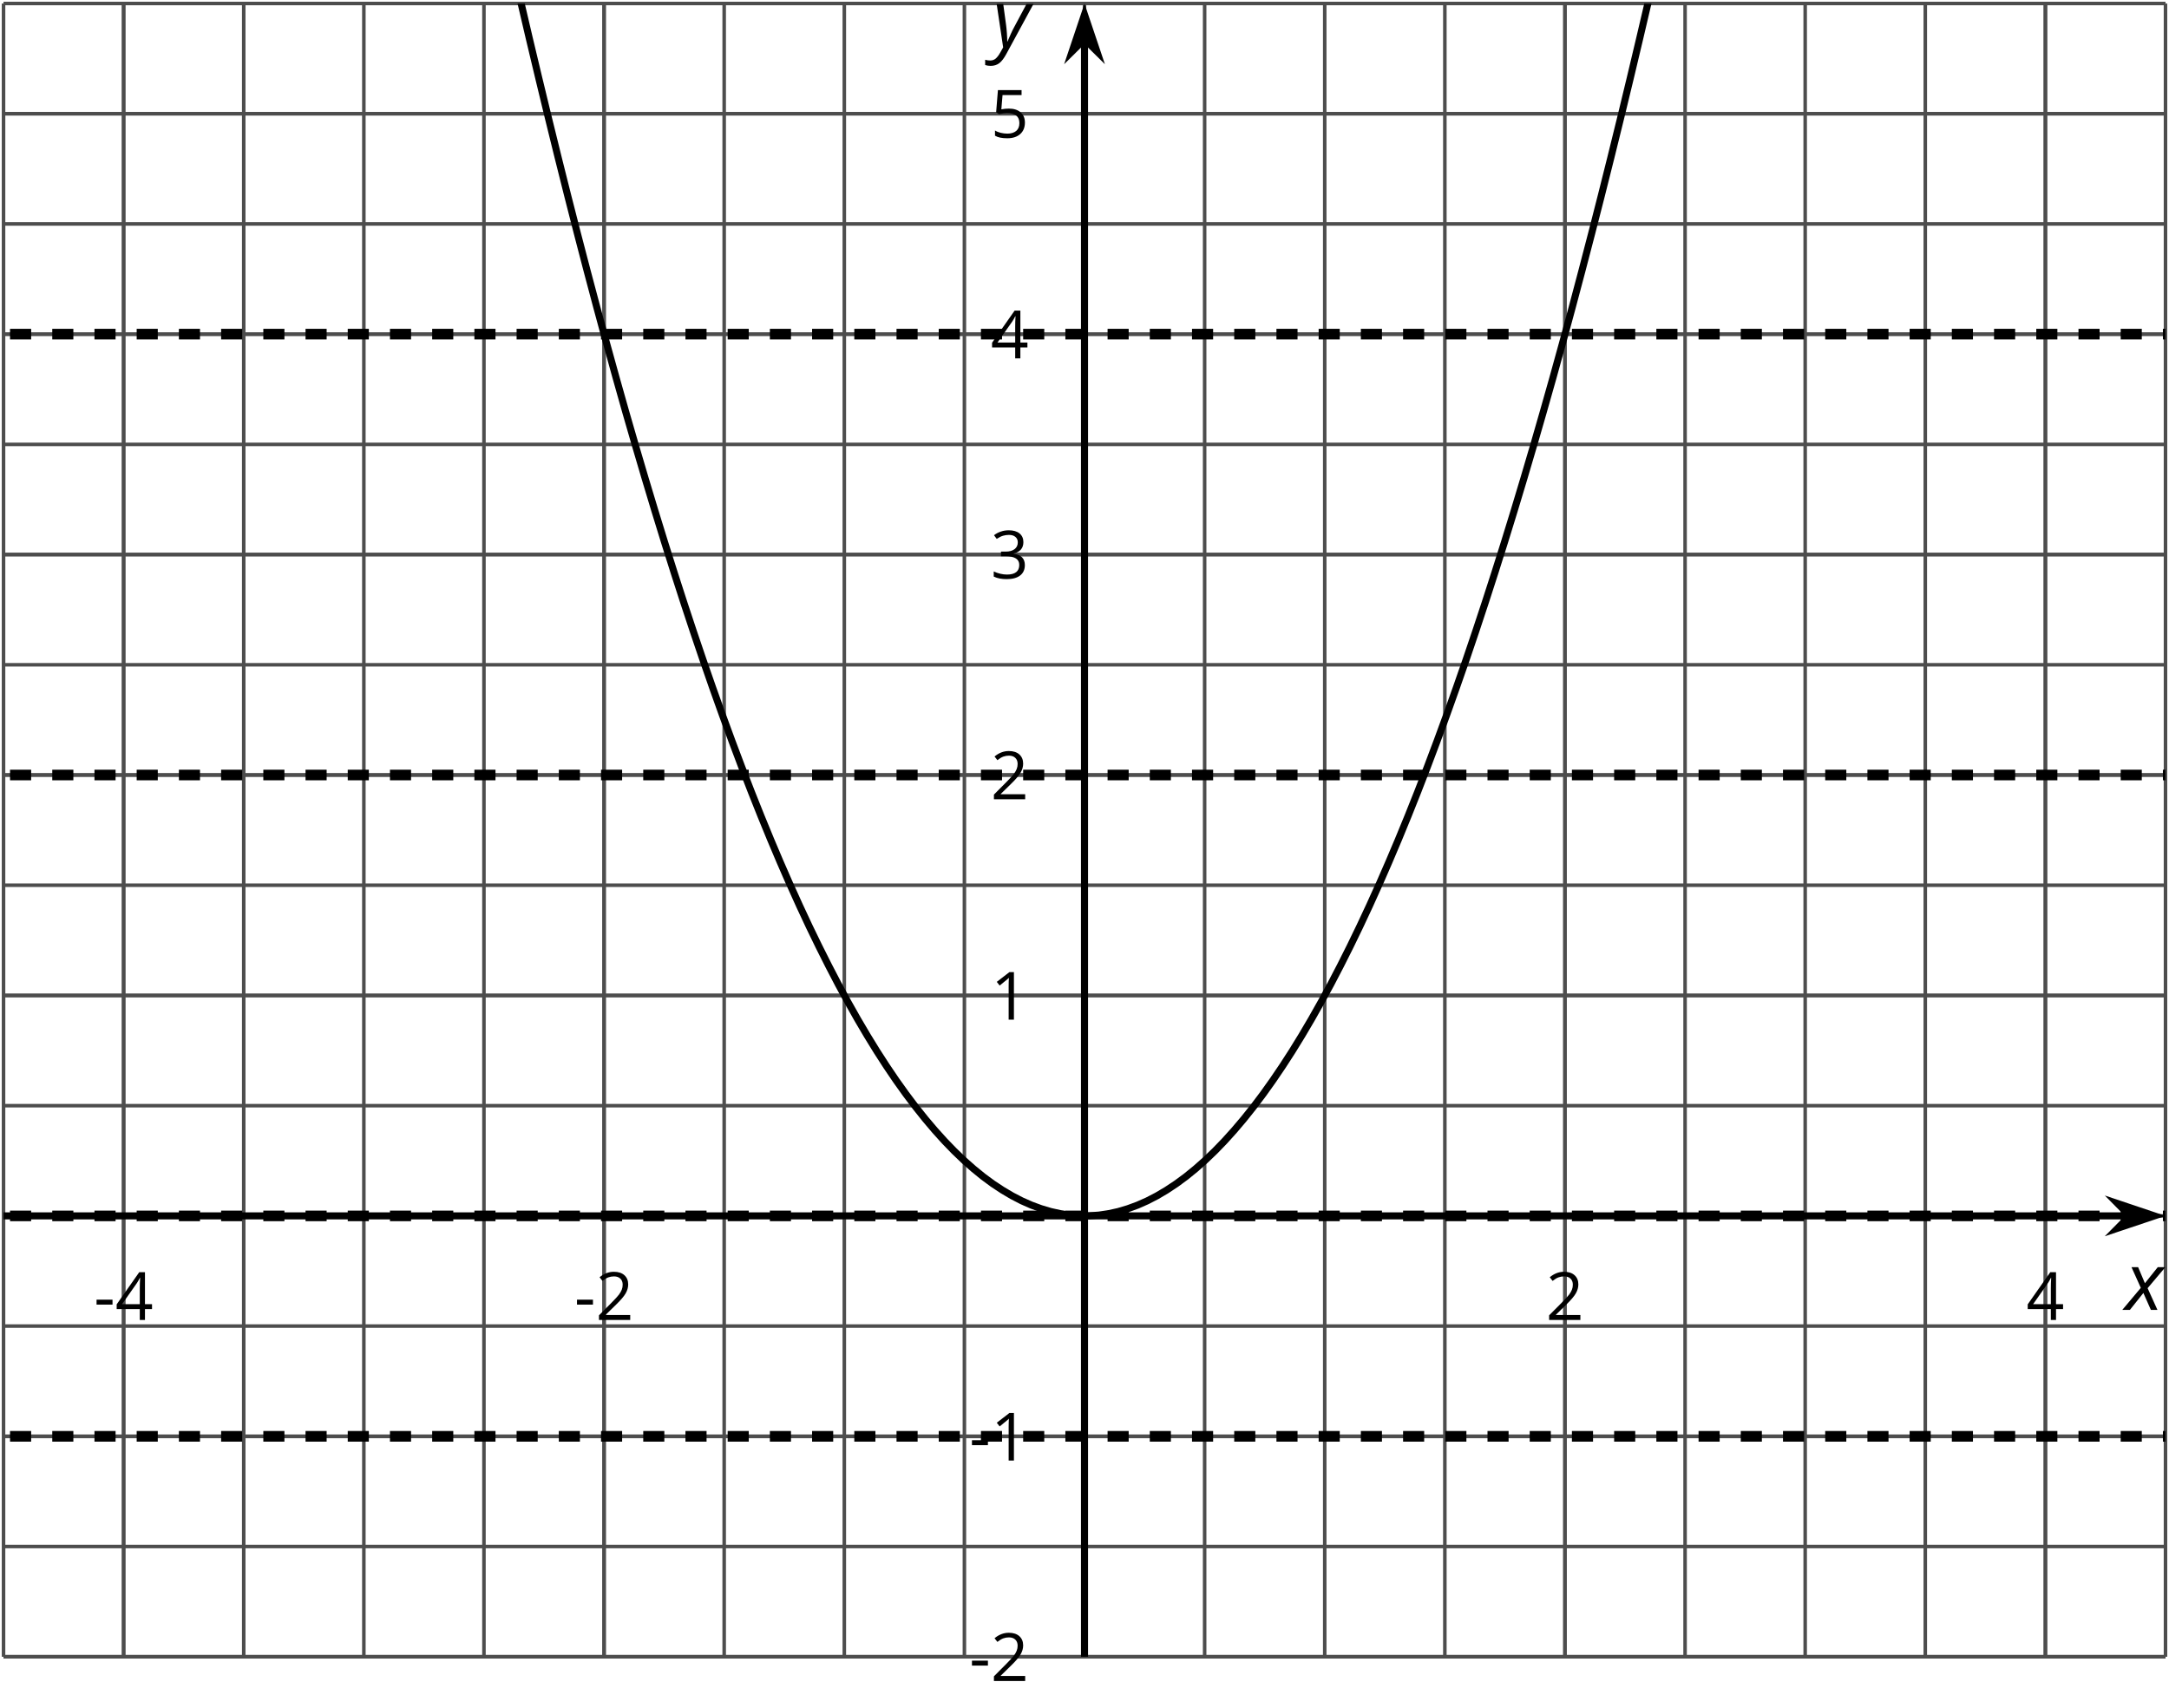 <?xml version='1.0' encoding='UTF-8'?>
<!-- This file was generated by dvisvgm 2.1.3 -->
<svg height='241.878pt' version='1.1' viewBox='-72 -72 307.163 241.878' width='307.163pt' xmlns='http://www.w3.org/2000/svg' xmlns:xlink='http://www.w3.org/1999/xlink'>
<defs>
<clipPath id='clip1'>
<path d='M-71.5 162.664H234.668V-71.504H-71.5Z'/>
</clipPath>
<path d='M2.58 -2.398L3.641 0H4.569L3.177 -3.077L5.691 -6.055H4.619L2.796 -3.779L1.834 -6.055H0.895L2.215 -3.122L-0.409 0H0.669L2.58 -2.398Z' id='g4-88'/>
<path d='M0.541 -6.055L1.459 0.099L1.039 0.851C0.834 1.215 0.624 1.492 0.409 1.68C0.199 1.862 -0.061 1.956 -0.365 1.956C-0.613 1.956 -0.856 1.923 -1.088 1.856V2.602C-0.84 2.68 -0.58 2.718 -0.315 2.718C0.155 2.718 0.558 2.597 0.895 2.348S1.569 1.663 1.912 1.028L5.757 -6.055H4.774L2.978 -2.691C2.884 -2.53 2.746 -2.243 2.553 -1.829S2.199 -1.044 2.072 -0.724H2.039C2.039 -1.028 2.022 -1.425 1.989 -1.923C1.95 -2.414 1.917 -2.79 1.878 -3.044L1.47 -6.055H0.541Z' id='g4-89'/>
<path d='M0.387 -2.178H2.647V-2.878H0.387V-2.178Z' id='g6-13'/>
<path d='M3.292 0V-6.731H2.647L0.866 -5.355L1.271 -4.83C1.92 -5.359 2.288 -5.658 2.366 -5.727S2.518 -5.866 2.583 -5.93C2.56 -5.576 2.546 -5.198 2.546 -4.797V0H3.292Z' id='g6-17'/>
<path d='M4.885 0V-0.709H1.423V-0.746L2.896 -2.187C3.554 -2.827 4.001 -3.352 4.24 -3.771S4.599 -4.609 4.599 -5.037C4.599 -5.585 4.42 -6.018 4.061 -6.344C3.702 -6.667 3.204 -6.828 2.574 -6.828C1.842 -6.828 1.169 -6.57 0.548 -6.054L0.953 -5.534C1.262 -5.778 1.538 -5.944 1.786 -6.036C2.04 -6.128 2.302 -6.174 2.583 -6.174C2.97 -6.174 3.273 -6.068 3.49 -5.856C3.706 -5.649 3.817 -5.364 3.817 -5.005C3.817 -4.751 3.775 -4.512 3.688 -4.291S3.471 -3.844 3.301 -3.61S2.772 -2.988 2.233 -2.44L0.46 -0.658V0H4.885Z' id='g6-18'/>
<path d='M4.632 -5.147C4.632 -5.668 4.452 -6.077 4.088 -6.381C3.725 -6.676 3.218 -6.828 2.564 -6.828C2.164 -6.828 1.786 -6.768 1.427 -6.639C1.064 -6.519 0.746 -6.344 0.47 -6.128L0.856 -5.612C1.192 -5.829 1.487 -5.976 1.75 -6.054S2.288 -6.174 2.583 -6.174C2.97 -6.174 3.278 -6.082 3.499 -5.893C3.729 -5.704 3.84 -5.447 3.84 -5.12C3.84 -4.71 3.688 -4.388 3.379 -4.153C3.071 -3.923 2.657 -3.808 2.132 -3.808H1.459V-3.149H2.122C3.407 -3.149 4.047 -2.739 4.047 -1.925C4.047 -1.013 3.467 -0.557 2.302 -0.557C2.007 -0.557 1.694 -0.594 1.363 -0.672C1.036 -0.746 0.723 -0.856 0.433 -0.999V-0.272C0.714 -0.138 0.999 -0.041 1.298 0.009C1.593 0.064 1.92 0.092 2.274 0.092C3.094 0.092 3.725 -0.083 4.171 -0.424C4.618 -0.769 4.839 -1.266 4.839 -1.906C4.839 -2.353 4.71 -2.716 4.448 -2.993S3.785 -3.439 3.246 -3.508V-3.545C3.688 -3.637 4.029 -3.821 4.273 -4.093C4.512 -4.365 4.632 -4.719 4.632 -5.147Z' id='g6-19'/>
<path d='M5.203 -1.547V-2.242H4.204V-6.768H3.393L0.198 -2.215V-1.547H3.471V0H4.204V-1.547H5.203ZM3.471 -2.242H0.962L3.066 -5.235C3.195 -5.428 3.333 -5.672 3.481 -5.967H3.518C3.485 -5.414 3.471 -4.917 3.471 -4.48V-2.242Z' id='g6-20'/>
<path d='M2.564 -4.111C2.215 -4.111 1.865 -4.075 1.51 -4.006L1.68 -6.027H4.374V-6.731H1.027L0.773 -3.582L1.169 -3.329C1.657 -3.416 2.049 -3.462 2.339 -3.462C3.49 -3.462 4.065 -2.993 4.065 -2.053C4.065 -1.57 3.913 -1.202 3.619 -0.948C3.315 -0.695 2.896 -0.566 2.357 -0.566C2.049 -0.566 1.731 -0.608 1.413 -0.681C1.096 -0.764 0.829 -0.87 0.612 -1.008V-0.272C1.013 -0.028 1.588 0.092 2.348 0.092C3.126 0.092 3.739 -0.106 4.18 -0.502C4.627 -0.898 4.848 -1.446 4.848 -2.141C4.848 -2.753 4.646 -3.232 4.236 -3.582C3.831 -3.936 3.273 -4.111 2.564 -4.111Z' id='g6-21'/>
</defs>
<g id='page1'>
<path d='M-71.5 162.664V-71.504M-54.492 162.664V-71.504M-37.484 162.664V-71.504M-20.473 162.664V-71.504M-3.465 162.664V-71.504M13.547 162.664V-71.504M30.555 162.664V-71.504M47.567 162.664V-71.504M64.574 162.664V-71.504M81.582 162.664V-71.504M98.594 162.664V-71.504M115.602 162.664V-71.504M132.613 162.664V-71.504M149.621 162.664V-71.504M166.633 162.664V-71.504M183.641 162.664V-71.504M200.649 162.664V-71.504M217.66 162.664V-71.504M234.668 162.664V-71.504' fill='none' stroke='#4d4d4d' stroke-linejoin='bevel' stroke-miterlimit='10.037' stroke-width='0.5'/>
<path d='M-54.492 162.664V-71.504M13.547 162.664V-71.504M149.621 162.664V-71.504M217.66 162.664V-71.504' fill='none' stroke='#4d4d4d' stroke-linejoin='bevel' stroke-miterlimit='10.037' stroke-width='0.5'/>
<path d='M-71.5 162.664H234.668M-71.5 147.05H234.668M-71.5 131.441H234.668M-71.5 115.828H234.668M-71.5 100.218H234.668M-71.5 84.605H234.668M-71.5 68.996H234.668M-71.5 53.382H234.668M-71.5 37.773H234.668M-71.5 22.16H234.668M-71.5 6.55H234.668M-71.5 -9.059H234.668M-71.5 -24.672H234.668M-71.5 -40.282H234.668M-71.5 -55.895H234.668M-71.5 -71.504H234.668' fill='none' stroke='#4d4d4d' stroke-linejoin='bevel' stroke-miterlimit='10.037' stroke-width='0.5'/>
<path d='M-71.5 162.664H234.668M-71.5 131.441H234.668M-71.5 68.996H234.668M-71.5 37.773H234.668M-71.5 6.55H234.668M-71.5 -24.672H234.668M-71.5 -55.895H234.668' fill='none' stroke='#4d4d4d' stroke-linejoin='bevel' stroke-miterlimit='10.037' stroke-width='0.5'/>
<path d='M-71.5 100.218H229.375' fill='none' stroke='#000000' stroke-linejoin='bevel' stroke-miterlimit='10.037' stroke-width='1'/>
<path d='M233.094 100.219L227.902 98.473L229.625 100.219L227.902 101.961Z'/>
<path d='M233.094 100.219L227.902 98.473L229.625 100.219L227.902 101.961Z' fill='none' stroke='#000000' stroke-miterlimit='10.037' stroke-width='1'/>
<path d='M81.582 162.664V-66.211' fill='none' stroke='#000000' stroke-linejoin='bevel' stroke-miterlimit='10.037' stroke-width='1'/>
<path d='M81.582 -69.93L79.84 -64.738L81.582 -66.461L83.328 -64.738Z'/>
<path d='M81.582 -69.93L79.84 -64.738L81.582 -66.461L83.328 -64.738Z' fill='none' stroke='#000000' stroke-miterlimit='10.037' stroke-width='1'/>
<g transform='matrix(1 0 0 1 29.3 -40.483)'>
<use x='-88.013' xlink:href='#g6-13' y='155.446'/>
<use x='-84.975' xlink:href='#g6-20' y='155.446'/>
</g>
<g transform='matrix(1 0 0 1 97.338 -40.483)'>
<use x='-88.013' xlink:href='#g6-13' y='155.446'/>
<use x='-84.975' xlink:href='#g6-18' y='155.446'/>
</g>
<g transform='matrix(1 0 0 1 234.933 -40.483)'>
<use x='-88.013' xlink:href='#g6-18' y='155.446'/>
</g>
<g transform='matrix(1 0 0 1 302.971 -40.483)'>
<use x='-88.013' xlink:href='#g6-20' y='155.446'/>
</g>
<g transform='matrix(1 0 0 1 153.27 10.647)'>
<use x='-88.013' xlink:href='#g6-13' y='155.446'/>
<use x='-84.975' xlink:href='#g6-18' y='155.446'/>
</g>
<g transform='matrix(1 0 0 1 153.27 -20.575)'>
<use x='-88.013' xlink:href='#g6-13' y='155.446'/>
<use x='-84.975' xlink:href='#g6-17' y='155.446'/>
</g>
<g transform='matrix(1 0 0 1 156.308 -83.02)'>
<use x='-88.013' xlink:href='#g6-17' y='155.446'/>
</g>
<g transform='matrix(1 0 0 1 156.308 -114.242)'>
<use x='-88.013' xlink:href='#g6-18' y='155.446'/>
</g>
<g transform='matrix(1 0 0 1 156.308 -145.509)'>
<use x='-88.013' xlink:href='#g6-19' y='155.446'/>
</g>
<g transform='matrix(1 0 0 1 156.308 -176.686)'>
<use x='-88.013' xlink:href='#g6-20' y='155.446'/>
</g>
<g transform='matrix(1 0 0 1 156.308 -207.954)'>
<use x='-88.013' xlink:href='#g6-21' y='155.446'/>
</g>
<path clip-path='url(#clip1)' d='M-54.492 -399.34L-53.125 -389.348L-51.758 -379.457L-50.391 -369.668L-49.023 -359.981L-47.652 -350.395L-46.285 -340.907L-44.918 -331.524L-43.551 -322.239L-42.184 -313.055L-40.816 -303.973L-39.449 -294.989L-38.082 -286.11L-36.715 -277.328L-35.348 -268.649L-33.977 -260.071L-32.609 -251.594L-31.242 -243.219L-29.875 -234.946L-28.508 -226.77L-27.141 -218.696L-25.773 -210.723L-24.406 -202.852L-23.039 -195.082L-21.668 -187.41L-20.301 -179.844L-18.934 -172.375L-17.566 -165.008L-16.199 -157.743L-14.832 -150.575L-13.465 -143.512L-12.098 -136.547L-10.73 -129.688L-9.363 -122.926L-7.992 -116.266L-6.625 -109.703L-5.258 -103.246L-3.891 -96.887L-2.523 -90.629L-1.156 -84.477L0.211 -78.418L1.578 -72.465L2.945 -66.614L4.316 -60.86L5.684 -55.207L7.051 -49.657L8.418 -44.207L9.785 -38.86L11.152 -33.614L12.52 -28.465L13.887 -23.418L15.254 -18.473L16.621 -13.629L17.992 -8.887L19.36 -4.246L20.727 0.297L22.094 4.738L23.461 9.078L24.828 13.316L26.195 17.453L27.563 21.488L28.93 25.425L30.301 29.261L31.668 32.992L33.035 36.625L34.402 40.16L35.77 43.59L37.137 46.922L38.504 50.148L39.871 53.277L41.238 56.304L42.606 59.234L43.977 62.058L45.344 64.781L46.711 67.406L48.078 69.929L49.445 72.351L50.813 74.672L52.18 76.894L53.547 79.011L54.914 81.031L56.285 82.949L57.652 84.765L59.02 86.48L60.387 88.093L61.754 89.609L63.121 91.023L64.488 92.332L65.856 93.543L67.223 94.656L68.59 95.664L69.961 96.57L71.328 97.379L72.695 98.086L74.063 98.691L75.43 99.195L76.797 99.601L78.164 99.902L79.531 100.105L80.899 100.207H82.27L83.637 100.105L85.004 99.902L86.371 99.601L87.738 99.195L89.106 98.691L90.473 98.086L91.84 97.379L93.207 96.57L94.574 95.664L95.945 94.656L97.313 93.543L98.68 92.332L100.047 91.023L101.414 89.609L102.781 88.093L104.149 86.48L105.516 84.765L106.883 82.949L108.25 81.031L109.621 79.011L110.988 76.894L112.356 74.672L113.723 72.351L115.09 69.929L116.457 67.406L117.824 64.781L119.192 62.058L120.559 59.234L121.93 56.304L123.297 53.277L124.664 50.148L126.031 46.922L127.399 43.59L128.766 40.16L130.133 36.625L131.5 32.992L132.867 29.261L134.235 25.425L135.606 21.488L136.973 17.453L138.34 13.316L139.707 9.078L141.074 4.738L142.442 0.297L143.809 -4.246L145.176 -8.887L146.543 -13.629L147.914 -18.473L149.281 -23.418L150.649 -28.465L152.016 -33.614L153.383 -38.86L154.75 -44.207L156.117 -49.657L157.485 -55.207L158.852 -60.86L160.219 -66.614L161.59 -72.465L162.957 -78.418L164.324 -84.477L165.692 -90.633L167.059 -96.887L168.426 -103.246L169.793 -109.703L171.16 -116.262L172.527 -122.926L173.899 -129.688L175.266 -136.547L176.633 -143.512L178 -150.575L179.367 -157.743L180.735 -165.008L182.102 -172.375L183.469 -179.84L184.836 -187.41L186.203 -195.082L187.574 -202.852L188.942 -210.723L190.309 -218.696L191.676 -226.77L193.043 -234.946L194.41 -243.219L195.777 -251.594L197.145 -260.071L198.512 -268.649L199.883 -277.328L201.25 -286.11L202.617 -294.989L203.985 -303.969L205.352 -313.055L206.719 -322.239L208.086 -331.52L209.453 -340.907L210.82 -350.395L212.188 -359.981L213.559 -369.668L214.926 -379.457L216.293 -389.348L217.66 -399.34' fill='none' stroke='#000000' stroke-linejoin='bevel' stroke-miterlimit='10.037' stroke-width='1'/>
<path clip-path='url(#clip1)' d='M-88.512 -24.672H-86.801H-85.094H-83.383H-81.672H-79.965H-78.254H-76.547H-74.836H-73.125H-71.418H-69.707H-67.996H-66.289H-64.578H-62.871H-61.16H-59.449H-57.742H-56.031H-54.32H-52.613H-50.902H-49.195H-47.484H-45.773H-44.066H-42.355H-40.645H-38.938H-37.227H-35.52H-33.809H-32.098H-30.391H-28.68H-26.973H-25.262H-23.551H-21.844H-20.133H-18.422H-16.715H-15.004H-13.297H-11.586H-9.875H-8.168H-6.457H-4.746H-3.039H-1.328H0.379H2.09H3.801H5.508H7.219H8.93H10.637H12.348H14.055H15.766H17.477H19.184H20.895H22.602H24.313H26.024H27.731H29.442H31.152H32.86H34.57H36.277H37.988H39.699H41.406H43.117H44.828H46.535H48.246H49.953H51.664H53.375H55.082H56.793H58.5H60.211H61.922H63.629H65.34H67.051H68.758H70.469H72.176H73.887H75.598H77.305H79.016H80.727H82.434H84.145H85.852H87.563H89.274H90.981H92.692H94.399H96.11H97.82H99.527H101.238H102.949H104.656H106.367H108.074H109.785H111.496H113.203H114.914H116.625H118.332H120.043H121.75H123.461H125.172H126.879H128.59H130.301H132.008H133.719H135.426H137.137H138.848H140.555H142.266H143.977H145.684H147.395H149.102H150.813H152.524H154.231H155.942H157.649H159.36H161.07H162.777H164.488H166.199H167.906H169.617H171.324H173.035H174.746H176.453H178.164H179.875H181.582H183.293H185H186.711H188.422H190.129H191.84H193.547H195.258H196.969H198.676H200.387H202.098H203.805H205.516H207.223H208.934H210.645H212.352H214.063H215.774H217.481H219.192H220.899H222.61H224.32H226.027H227.738H229.449H231.156H232.867H234.574H236.285H237.996H239.703H241.414H243.121H244.832H246.543H248.25H249.961H251.672' fill='none' stroke='#000000' stroke-dasharray='2.989,2.989' stroke-linejoin='bevel' stroke-miterlimit='10.037' stroke-width='1.5'/>
<path clip-path='url(#clip1)' d='M-88.512 37.773H-86.801H-85.094H-83.383H-81.672H-79.965H-78.254H-76.547H-74.836H-73.125H-71.418H-69.707H-67.996H-66.289H-64.578H-62.871H-61.16H-59.449H-57.742H-56.031H-54.32H-52.613H-50.902H-49.195H-47.484H-45.773H-44.066H-42.355H-40.645H-38.938H-37.227H-35.52H-33.809H-32.098H-30.391H-28.68H-26.973H-25.262H-23.551H-21.844H-20.133H-18.422H-16.715H-15.004H-13.297H-11.586H-9.875H-8.168H-6.457H-4.746H-3.039H-1.328H0.379H2.09H3.801H5.508H7.219H8.93H10.637H12.348H14.055H15.766H17.477H19.184H20.895H22.602H24.313H26.024H27.731H29.442H31.152H32.86H34.57H36.277H37.988H39.699H41.406H43.117H44.828H46.535H48.246H49.953H51.664H53.375H55.082H56.793H58.5H60.211H61.922H63.629H65.34H67.051H68.758H70.469H72.176H73.887H75.598H77.305H79.016H80.727H82.434H84.145H85.852H87.563H89.274H90.981H92.692H94.399H96.11H97.82H99.527H101.238H102.949H104.656H106.367H108.074H109.785H111.496H113.203H114.914H116.625H118.332H120.043H121.75H123.461H125.172H126.879H128.59H130.301H132.008H133.719H135.426H137.137H138.848H140.555H142.266H143.977H145.684H147.395H149.102H150.813H152.524H154.231H155.942H157.649H159.36H161.07H162.777H164.488H166.199H167.906H169.617H171.324H173.035H174.746H176.453H178.164H179.875H181.582H183.293H185H186.711H188.422H190.129H191.84H193.547H195.258H196.969H198.676H200.387H202.098H203.805H205.516H207.223H208.934H210.645H212.352H214.063H215.774H217.481H219.192H220.899H222.61H224.32H226.027H227.738H229.449H231.156H232.867H234.574H236.285H237.996H239.703H241.414H243.121H244.832H246.543H248.25H249.961H251.672' fill='none' stroke='#000000' stroke-dasharray='2.989,2.989' stroke-linejoin='bevel' stroke-miterlimit='10.037' stroke-width='1.5'/>
<path clip-path='url(#clip1)' d='M-88.512 100.218H-86.801H-85.094H-83.383H-81.672H-79.965H-78.254H-76.547H-74.836H-73.125H-71.418H-69.707H-67.996H-66.289H-64.578H-62.871H-61.16H-59.449H-57.742H-56.031H-54.32H-52.613H-50.902H-49.195H-47.484H-45.773H-44.066H-42.355H-40.645H-38.938H-37.227H-35.52H-33.809H-32.098H-30.391H-28.68H-26.973H-25.262H-23.551H-21.844H-20.133H-18.422H-16.715H-15.004H-13.297H-11.586H-9.875H-8.168H-6.457H-4.746H-3.039H-1.328H0.379H2.09H3.801H5.508H7.219H8.93H10.637H12.348H14.055H15.766H17.477H19.184H20.895H22.602H24.313H26.024H27.731H29.442H31.152H32.86H34.57H36.277H37.988H39.699H41.406H43.117H44.828H46.535H48.246H49.953H51.664H53.375H55.082H56.793H58.5H60.211H61.922H63.629H65.34H67.051H68.758H70.469H72.176H73.887H75.598H77.305H79.016H80.727H82.434H84.145H85.852H87.563H89.274H90.981H92.692H94.399H96.11H97.82H99.527H101.238H102.949H104.656H106.367H108.074H109.785H111.496H113.203H114.914H116.625H118.332H120.043H121.75H123.461H125.172H126.879H128.59H130.301H132.008H133.719H135.426H137.137H138.848H140.555H142.266H143.977H145.684H147.395H149.102H150.813H152.524H154.231H155.942H157.649H159.36H161.07H162.777H164.488H166.199H167.906H169.617H171.324H173.035H174.746H176.453H178.164H179.875H181.582H183.293H185H186.711H188.422H190.129H191.84H193.547H195.258H196.969H198.676H200.387H202.098H203.805H205.516H207.223H208.934H210.645H212.352H214.063H215.774H217.481H219.192H220.899H222.61H224.32H226.027H227.738H229.449H231.156H232.867H234.574H236.285H237.996H239.703H241.414H243.121H244.832H246.543H248.25H249.961H251.672' fill='none' stroke='#000000' stroke-dasharray='2.989,2.989' stroke-linejoin='bevel' stroke-miterlimit='10.037' stroke-width='1.5'/>
<path clip-path='url(#clip1)' d='M-88.512 131.441H-86.801H-85.094H-83.383H-81.672H-79.965H-78.254H-76.547H-74.836H-73.125H-71.418H-69.707H-67.996H-66.289H-64.578H-62.871H-61.16H-59.449H-57.742H-56.031H-54.32H-52.613H-50.902H-49.195H-47.484H-45.773H-44.066H-42.355H-40.645H-38.938H-37.227H-35.52H-33.809H-32.098H-30.391H-28.68H-26.973H-25.262H-23.551H-21.844H-20.133H-18.422H-16.715H-15.004H-13.297H-11.586H-9.875H-8.168H-6.457H-4.746H-3.039H-1.328H0.379H2.09H3.801H5.508H7.219H8.93H10.637H12.348H14.055H15.766H17.477H19.184H20.895H22.602H24.313H26.024H27.731H29.442H31.152H32.86H34.57H36.277H37.988H39.699H41.406H43.117H44.828H46.535H48.246H49.953H51.664H53.375H55.082H56.793H58.5H60.211H61.922H63.629H65.34H67.051H68.758H70.469H72.176H73.887H75.598H77.305H79.016H80.727H82.434H84.145H85.852H87.563H89.274H90.981H92.692H94.399H96.11H97.82H99.527H101.238H102.949H104.656H106.367H108.074H109.785H111.496H113.203H114.914H116.625H118.332H120.043H121.75H123.461H125.172H126.879H128.59H130.301H132.008H133.719H135.426H137.137H138.848H140.555H142.266H143.977H145.684H147.395H149.102H150.813H152.524H154.231H155.942H157.649H159.36H161.07H162.777H164.488H166.199H167.906H169.617H171.324H173.035H174.746H176.453H178.164H179.875H181.582H183.293H185H186.711H188.422H190.129H191.84H193.547H195.258H196.969H198.676H200.387H202.098H203.805H205.516H207.223H208.934H210.645H212.352H214.063H215.774H217.481H219.192H220.899H222.61H224.32H226.027H227.738H229.449H231.156H232.867H234.574H236.285H237.996H239.703H241.414H243.121H244.832H246.543H248.25H249.961H251.672' fill='none' stroke='#000000' stroke-dasharray='2.989,2.989' stroke-linejoin='bevel' stroke-miterlimit='10.037' stroke-width='1.5'/>
<g transform='matrix(1 0 0 1 316.969 -41.912)'>
<use x='-88.013' xlink:href='#g4-88' y='155.446'/>
</g>
<g transform='matrix(1 0 0 1 156.615 -220.835)'>
<use x='-88.013' xlink:href='#g4-89' y='155.446'/>
</g>
</g>
</svg>